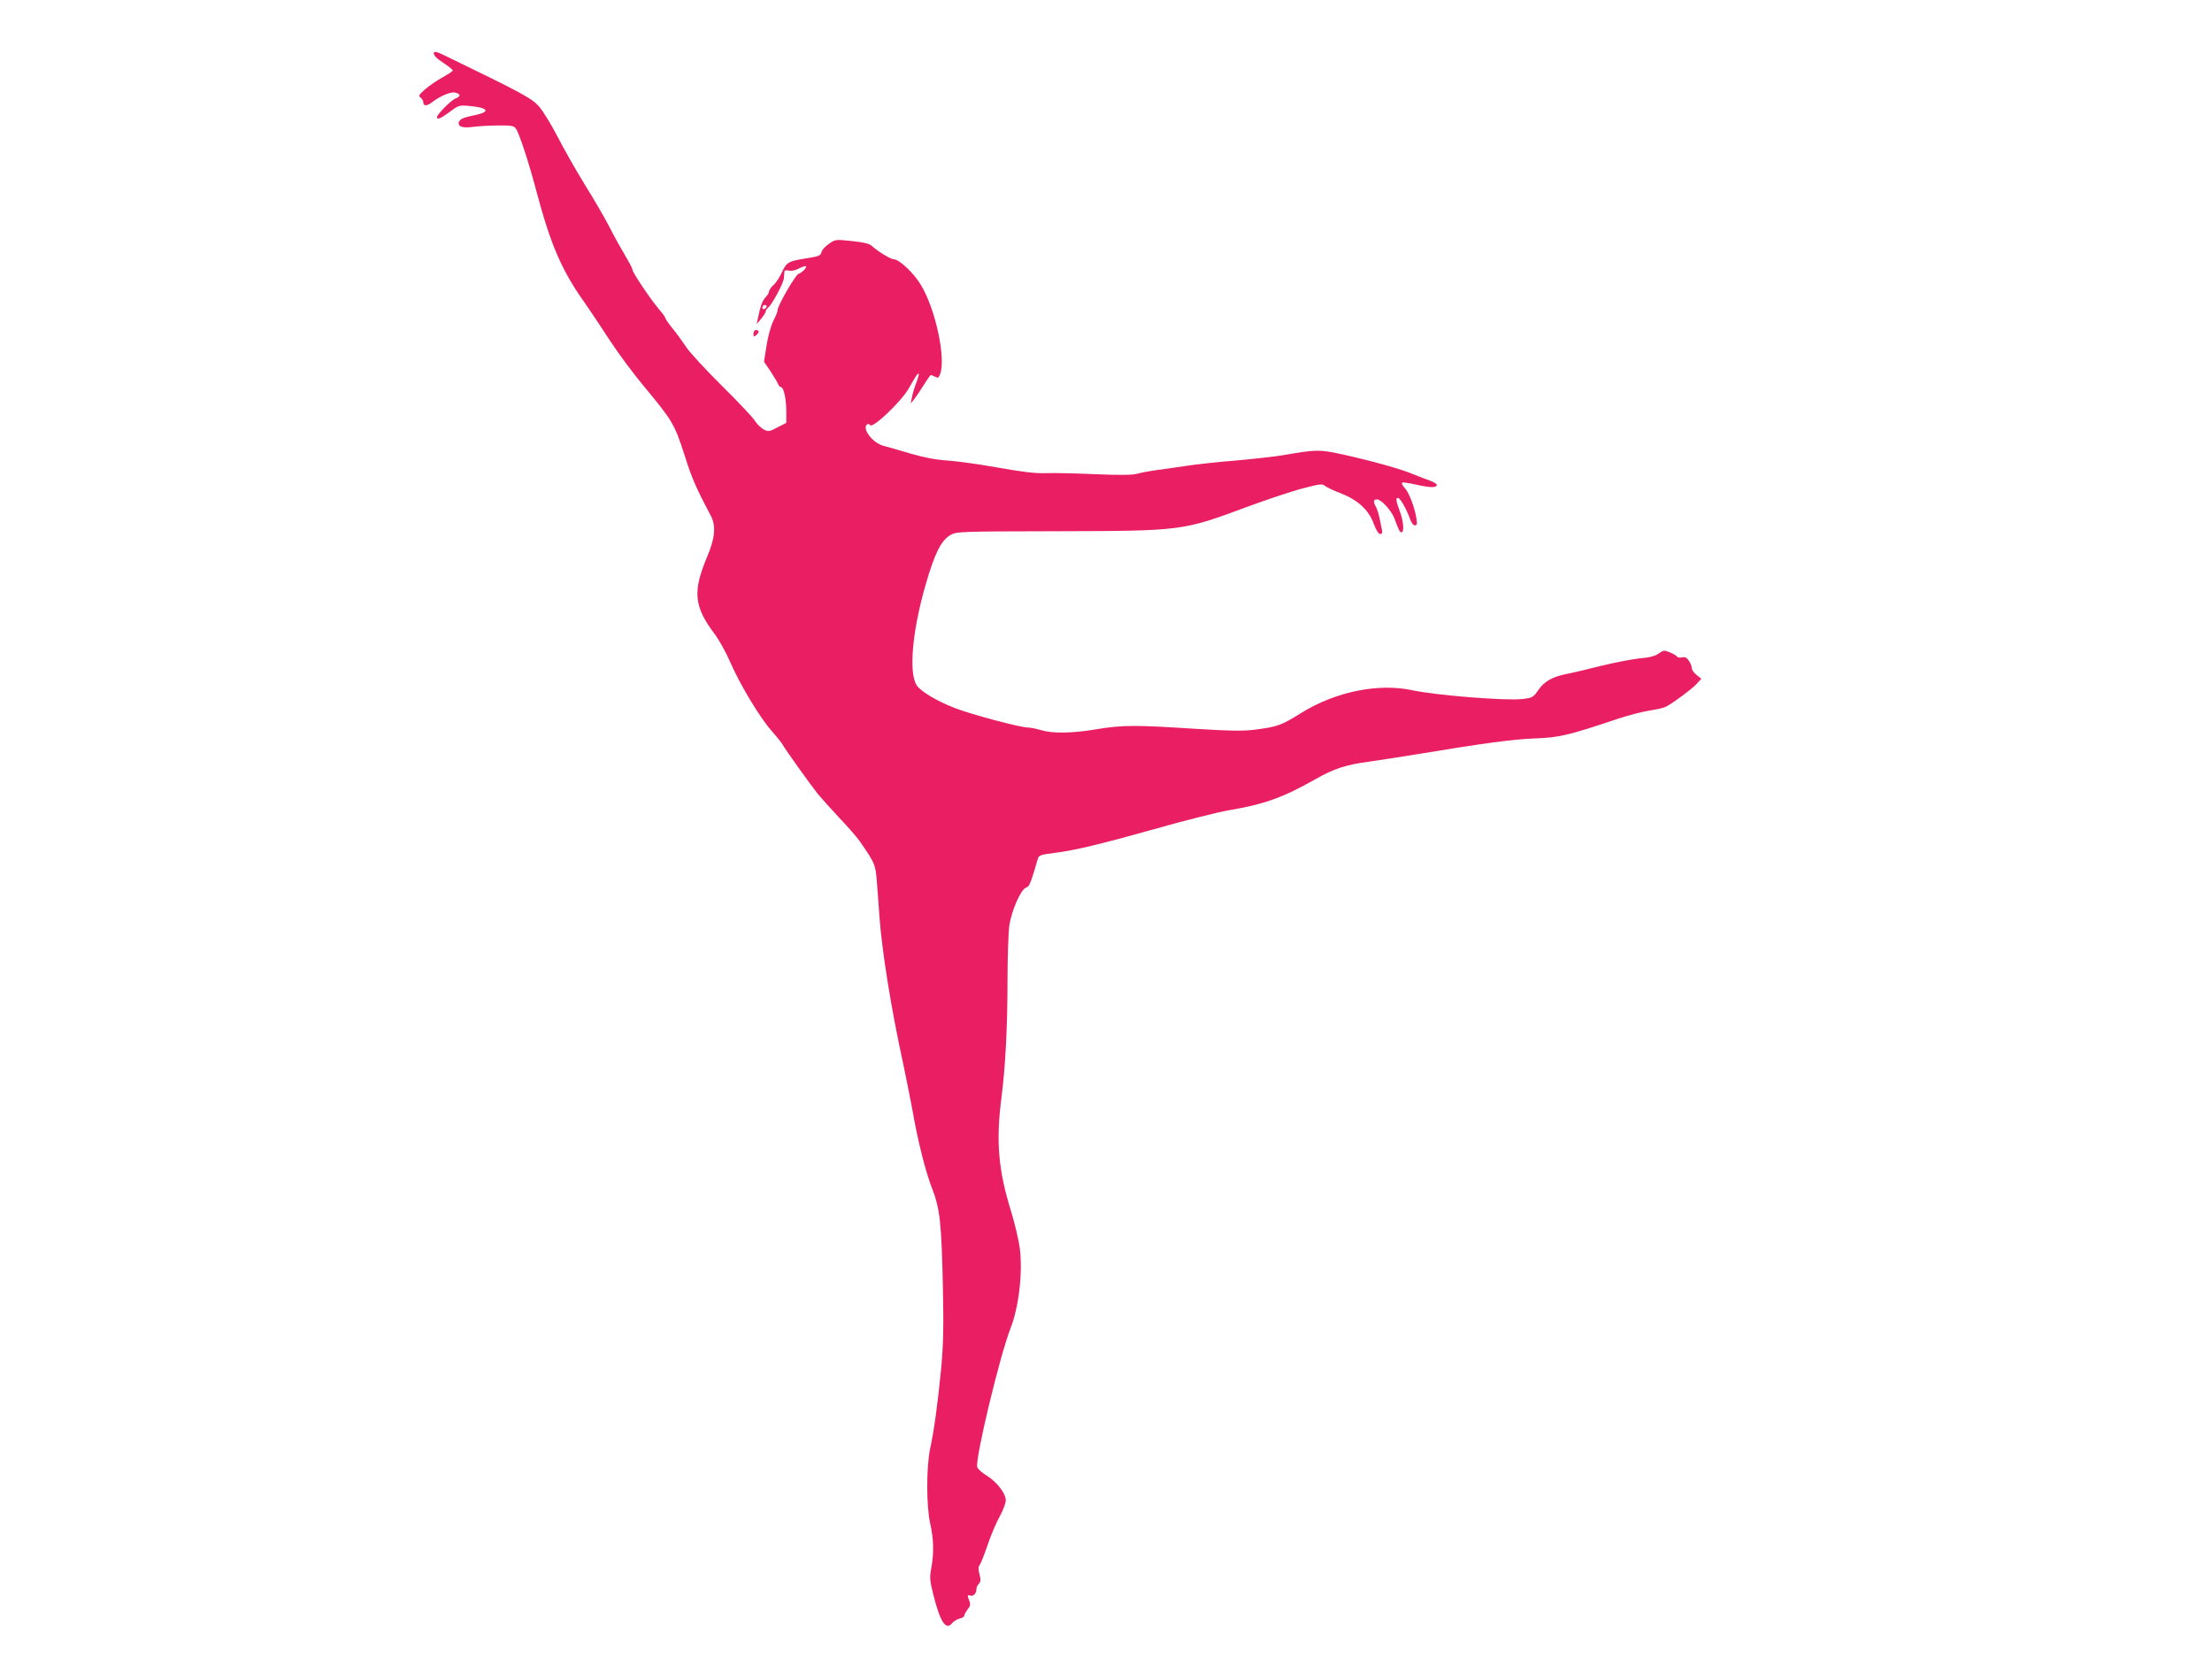 <?xml version="1.0" standalone="no"?>
<!DOCTYPE svg PUBLIC "-//W3C//DTD SVG 20010904//EN"
 "http://www.w3.org/TR/2001/REC-SVG-20010904/DTD/svg10.dtd">
<svg version="1.0" xmlns="http://www.w3.org/2000/svg"
 width="1280pt" height="960pt" viewBox="0 0 1280 960"
 preserveAspectRatio="xMidYMid meet">
<g transform="translate(0,960) scale(0.1,-0.1)"
fill="#e91e63" stroke="none">
<path d="M2510 9293 c0 -15 15 -30 63 -62 26 -17 47 -35 47 -39 0 -4 -26 -21
-58 -39 -31 -17 -77 -48 -101 -69 -38 -33 -41 -39 -27 -49 9 -7 16 -20 16 -29
0 -21 22 -20 51 3 47 36 108 62 134 55 32 -8 32 -22 1 -34 -25 -9 -107 -92
-107 -107 -1 -18 20 -10 71 28 54 40 57 41 115 36 111 -10 126 -34 34 -53 -68
-14 -86 -22 -93 -39 -10 -27 21 -38 82 -29 31 4 97 8 145 8 76 1 91 -2 102
-18 19 -25 76 -199 120 -366 80 -301 143 -447 265 -623 40 -56 111 -163 159
-237 48 -74 139 -196 201 -270 160 -193 173 -213 230 -390 43 -136 66 -190
152 -352 32 -61 27 -128 -20 -240 -85 -202 -76 -287 42 -445 26 -34 66 -106
90 -161 59 -136 173 -324 240 -400 30 -34 60 -71 66 -83 17 -30 157 -226 203
-284 23 -27 79 -90 126 -140 47 -49 98 -108 114 -130 92 -133 94 -137 102
-250 3 -33 9 -118 14 -190 15 -202 68 -533 136 -844 18 -86 43 -210 55 -275
31 -179 76 -357 114 -454 45 -116 54 -198 62 -562 5 -246 3 -339 -10 -480 -20
-204 -40 -353 -64 -465 -22 -106 -22 -332 1 -433 20 -86 22 -170 6 -256 -10
-54 -9 -72 11 -150 40 -162 74 -213 109 -169 9 11 29 23 44 27 15 3 27 11 27
17 0 6 9 22 19 36 16 19 18 30 10 49 -12 33 -12 37 5 31 17 -7 36 12 36 36 0
10 6 25 14 32 11 11 12 23 4 55 -8 29 -7 44 1 54 6 7 27 60 46 116 19 56 50
130 70 165 19 35 35 76 35 93 0 40 -51 106 -110 143 -27 16 -52 39 -55 49 -14
44 130 644 193 805 48 123 71 322 53 463 -6 46 -29 143 -51 215 -73 234 -87
403 -56 647 24 185 36 415 36 685 0 132 5 274 10 315 12 88 67 214 98 224 19
6 26 24 68 168 6 19 18 23 99 33 114 14 267 51 570 136 175 50 371 99 434 110
208 35 315 74 501 179 108 62 179 85 315 103 61 9 180 27 265 41 405 67 564
88 690 93 144 5 196 18 480 113 63 21 148 43 189 49 40 6 82 16 92 22 42 22
146 99 174 129 l30 32 -27 22 c-16 12 -28 30 -28 39 0 10 -7 29 -17 43 -12 19
-22 24 -39 20 -13 -3 -26 -1 -29 4 -4 6 -22 17 -42 25 -33 14 -37 13 -65 -7
-22 -15 -53 -23 -112 -28 -44 -5 -144 -24 -221 -43 -77 -19 -167 -41 -200 -47
-84 -17 -129 -43 -164 -94 -29 -42 -34 -44 -91 -51 -95 -11 -499 21 -638 51
-199 42 -445 -9 -643 -132 -115 -72 -136 -79 -264 -96 -73 -9 -140 -8 -355 5
-337 22 -417 22 -565 -3 -143 -24 -254 -25 -321 -5 -27 8 -61 15 -75 15 -44 0
-330 76 -424 113 -102 39 -197 96 -220 131 -48 72 -26 316 52 585 52 180 89
254 143 285 34 20 52 21 615 22 730 2 725 1 1107 143 117 43 261 91 321 106
96 25 109 27 125 13 9 -8 50 -27 89 -42 99 -38 163 -96 192 -176 14 -38 28
-60 38 -60 12 0 14 7 8 33 -4 17 -10 48 -14 67 -4 19 -13 45 -19 57 -17 31
-15 43 7 43 24 0 83 -65 100 -110 27 -72 31 -80 41 -80 17 0 11 66 -10 122
-23 61 -25 81 -8 76 14 -5 51 -73 68 -123 7 -20 18 -35 27 -35 13 0 14 8 9 41
-10 64 -43 150 -68 176 -12 12 -18 26 -15 30 4 3 42 -2 85 -12 79 -18 118 -18
116 0 -1 6 -19 16 -40 24 -22 7 -64 24 -94 36 -73 31 -235 76 -400 113 -146
32 -159 32 -355 -2 -49 -8 -173 -22 -275 -31 -102 -8 -228 -22 -280 -30 -52
-8 -131 -19 -175 -25 -44 -6 -97 -16 -117 -22 -25 -7 -101 -8 -240 -2 -112 5
-241 8 -287 6 -60 -2 -135 7 -275 32 -105 19 -236 37 -291 41 -69 4 -135 17
-215 40 -63 19 -134 39 -157 45 -64 16 -129 103 -94 125 5 3 12 1 16 -5 14
-22 180 136 224 213 42 74 52 89 57 84 3 -2 -4 -26 -14 -53 -11 -27 -22 -65
-25 -84 l-7 -35 20 25 c11 14 36 51 56 83 19 31 38 57 40 57 3 0 14 -5 25 -10
16 -9 21 -7 29 15 35 91 -27 378 -111 516 -41 69 -126 149 -158 149 -17 0 -93
46 -126 77 -14 13 -47 21 -115 28 -93 10 -96 10 -132 -15 -21 -14 -41 -35 -44
-48 -6 -22 -14 -25 -89 -37 -102 -16 -114 -23 -139 -78 -13 -29 -35 -63 -50
-76 -14 -14 -26 -30 -26 -38 0 -7 -9 -22 -19 -32 -19 -19 -31 -52 -46 -126
l-6 -30 25 30 c14 17 26 35 26 41 0 6 7 17 15 24 24 20 89 141 91 170 1 14 2
31 3 38 1 8 9 10 25 6 14 -3 37 1 54 10 17 9 36 16 43 16 16 0 -18 -38 -41
-45 -17 -6 -120 -183 -120 -209 0 -8 -11 -36 -25 -63 -14 -28 -31 -88 -39
-142 l-15 -94 38 -56 c20 -31 40 -64 44 -74 3 -9 11 -17 16 -17 16 0 31 -69
31 -141 l0 -66 -51 -26 c-47 -25 -52 -26 -80 -12 -16 9 -40 32 -53 53 -13 20
-99 111 -191 202 -92 91 -183 190 -203 220 -20 30 -55 79 -79 108 -24 29 -43
57 -43 62 0 5 -17 28 -38 52 -48 57 -152 211 -152 227 0 7 -20 45 -44 85 -24
40 -64 112 -89 162 -25 49 -89 159 -142 244 -52 85 -124 211 -159 280 -36 69
-83 147 -107 174 -42 48 -99 78 -546 295 -45 22 -63 26 -63 14z m1921 -1476
c-13 -13 -26 -3 -16 12 3 6 11 8 17 5 6 -4 6 -10 -1 -17z"/>
<path d="M4360 7669 c0 -18 2 -19 15 -9 8 7 15 16 15 21 0 5 -7 9 -15 9 -9 0
-15 -9 -15 -21z"/>
</g>
</svg>
